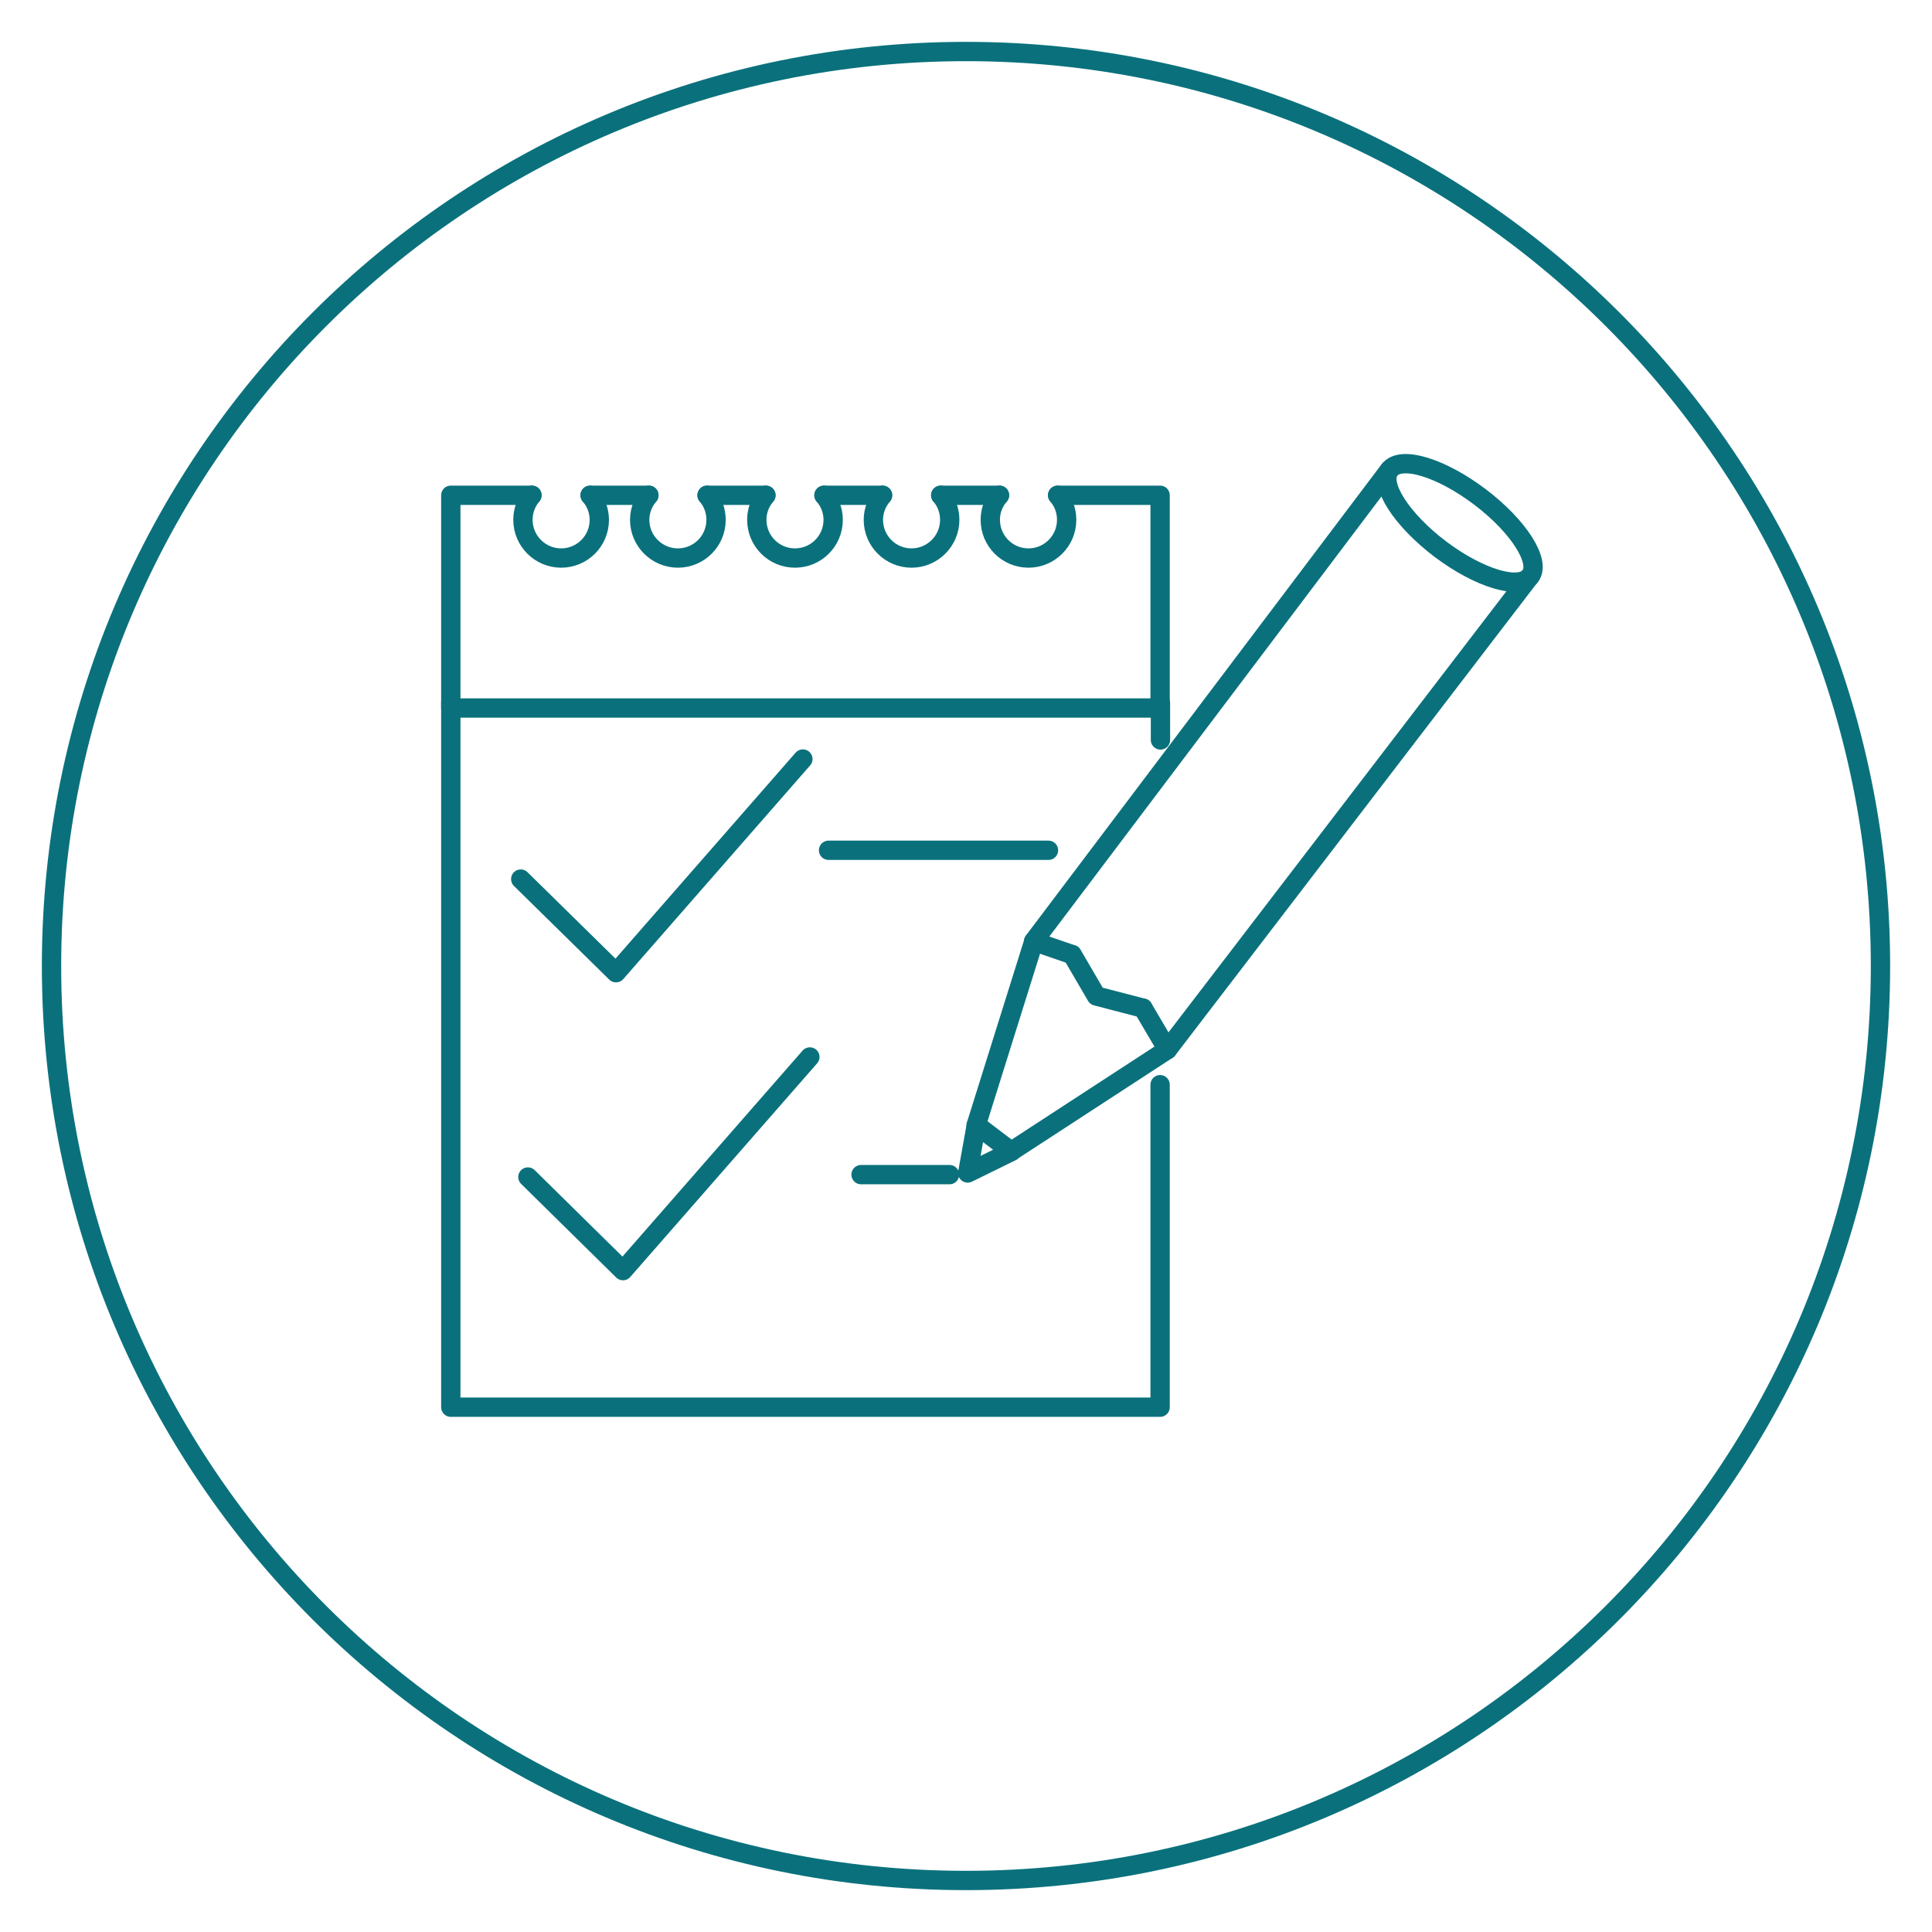 <?xml version="1.0" encoding="UTF-8"?> <svg xmlns="http://www.w3.org/2000/svg" width="150" height="150" viewBox="0 0 150 150" fill="none"><path d="M75 146C114.212 146 146 114.212 146 75C146 35.788 114.212 4 75 4C35.788 4 4 35.788 4 75C4 114.212 35.788 146 75 146Z" stroke="#0A717C" stroke-width="1.5" stroke-miterlimit="10"></path><path d="M88.744 78.272L90.64 81.493L118.816 44.708" stroke="#0A717C" stroke-width="1.5" stroke-miterlimit="10" stroke-linecap="round" stroke-linejoin="round"></path><path d="M83.243 74.11L85.124 77.331L88.744 78.272" stroke="#0A717C" stroke-width="1.5" stroke-miterlimit="10" stroke-linecap="round" stroke-linejoin="round"></path><path d="M80.264 73.084L75.789 87.364" stroke="#0A717C" stroke-width="1.5" stroke-miterlimit="10" stroke-linecap="round" stroke-linejoin="round"></path><path d="M78.497 89.403L90.64 81.493" stroke="#0A717C" stroke-width="1.5" stroke-miterlimit="10" stroke-linecap="round" stroke-linejoin="round"></path><path d="M107.885 36.471L80.25 73.084L83.229 74.11" stroke="#0A717C" stroke-width="1.5" stroke-miterlimit="10" stroke-linecap="round" stroke-linejoin="round"></path><path d="M75.803 87.336L75.133 91.07L78.525 89.403L75.803 87.336Z" stroke="#0A717C" stroke-width="1.5" stroke-miterlimit="10" stroke-linecap="round" stroke-linejoin="round"></path><path d="M114.882 38.566C117.904 40.846 119.657 43.597 118.816 44.723C117.975 45.849 114.839 44.908 111.818 42.628C108.811 40.347 107.044 37.597 107.885 36.485C108.74 35.345 111.861 36.285 114.882 38.566Z" stroke="#0A717C" stroke-width="1.5" stroke-miterlimit="10" stroke-linecap="round" stroke-linejoin="round"></path><path d="M50.378 38.452H45.817" stroke="#0A717C" stroke-width="1.5" stroke-miterlimit="10" stroke-linecap="round" stroke-linejoin="round"></path><path d="M68.521 38.452H63.974" stroke="#0A717C" stroke-width="1.5" stroke-miterlimit="10" stroke-linecap="round" stroke-linejoin="round"></path><path d="M82.117 38.452H90.07V54.97H35V38.452H41.299" stroke="#0A717C" stroke-width="1.5" stroke-miterlimit="10" stroke-linecap="round" stroke-linejoin="round"></path><path d="M77.599 38.452H73.038" stroke="#0A717C" stroke-width="1.5" stroke-miterlimit="10" stroke-linecap="round" stroke-linejoin="round"></path><path d="M59.456 38.452H54.896" stroke="#0A717C" stroke-width="1.5" stroke-miterlimit="10" stroke-linecap="round" stroke-linejoin="round"></path><path d="M45.817 38.452C46.259 38.965 46.53 39.635 46.53 40.361C46.53 42.001 45.205 43.326 43.566 43.326C41.941 43.326 40.601 42.001 40.601 40.361C40.601 39.635 40.858 38.979 41.299 38.452" stroke="#0A717C" stroke-width="1.5" stroke-miterlimit="10" stroke-linecap="round" stroke-linejoin="round"></path><path d="M54.896 38.452C55.337 38.965 55.594 39.635 55.594 40.361C55.594 42.001 54.269 43.326 52.63 43.326C51.005 43.326 49.665 42.001 49.665 40.361C49.665 39.635 49.936 38.979 50.378 38.452" stroke="#0A717C" stroke-width="1.5" stroke-miterlimit="10" stroke-linecap="round" stroke-linejoin="round"></path><path d="M63.974 38.452C64.416 38.965 64.687 39.635 64.687 40.361C64.687 42.001 63.361 43.326 61.722 43.326C60.083 43.326 58.758 42.001 58.758 40.361C58.758 39.635 59.014 38.979 59.471 38.452" stroke="#0A717C" stroke-width="1.5" stroke-miterlimit="10" stroke-linecap="round" stroke-linejoin="round"></path><path d="M73.038 38.452C73.48 38.965 73.737 39.635 73.737 40.361C73.737 42.001 72.397 43.326 70.772 43.326C69.133 43.326 67.808 42.001 67.808 40.361C67.808 39.635 68.079 38.979 68.52 38.452" stroke="#0A717C" stroke-width="1.5" stroke-miterlimit="10" stroke-linecap="round" stroke-linejoin="round"></path><path d="M82.117 38.452C82.559 38.965 82.815 39.635 82.815 40.361C82.815 42.001 81.476 43.326 79.851 43.326C78.212 43.326 76.886 42.001 76.886 40.361C76.886 39.635 77.143 38.979 77.599 38.452" stroke="#0A717C" stroke-width="1.5" stroke-miterlimit="10" stroke-linecap="round" stroke-linejoin="round"></path><path d="M90.07 84.215V109.255H35V55.283V54.514" stroke="#0A717C" stroke-width="1.5" stroke-miterlimit="10" stroke-linecap="round" stroke-linejoin="round"></path><path d="M62.335 58.932L47.827 75.521L40.43 68.252" stroke="#0A717C" stroke-width="1.5" stroke-miterlimit="10" stroke-linecap="round" stroke-linejoin="round"></path><path d="M64.33 66.015H81.404" stroke="#0A717C" stroke-width="1.5" stroke-miterlimit="10" stroke-linecap="round" stroke-linejoin="round"></path><path d="M62.877 82.063L48.368 98.652L40.986 91.383" stroke="#0A717C" stroke-width="1.5" stroke-miterlimit="10" stroke-linecap="round" stroke-linejoin="round"></path><path d="M66.853 91.198H73.722" stroke="#0A717C" stroke-width="1.5" stroke-miterlimit="10" stroke-linecap="round" stroke-linejoin="round"></path><path d="M90.098 54.585V57.45" stroke="#0A717C" stroke-width="1.5" stroke-miterlimit="10" stroke-linecap="round" stroke-linejoin="round"></path></svg> 